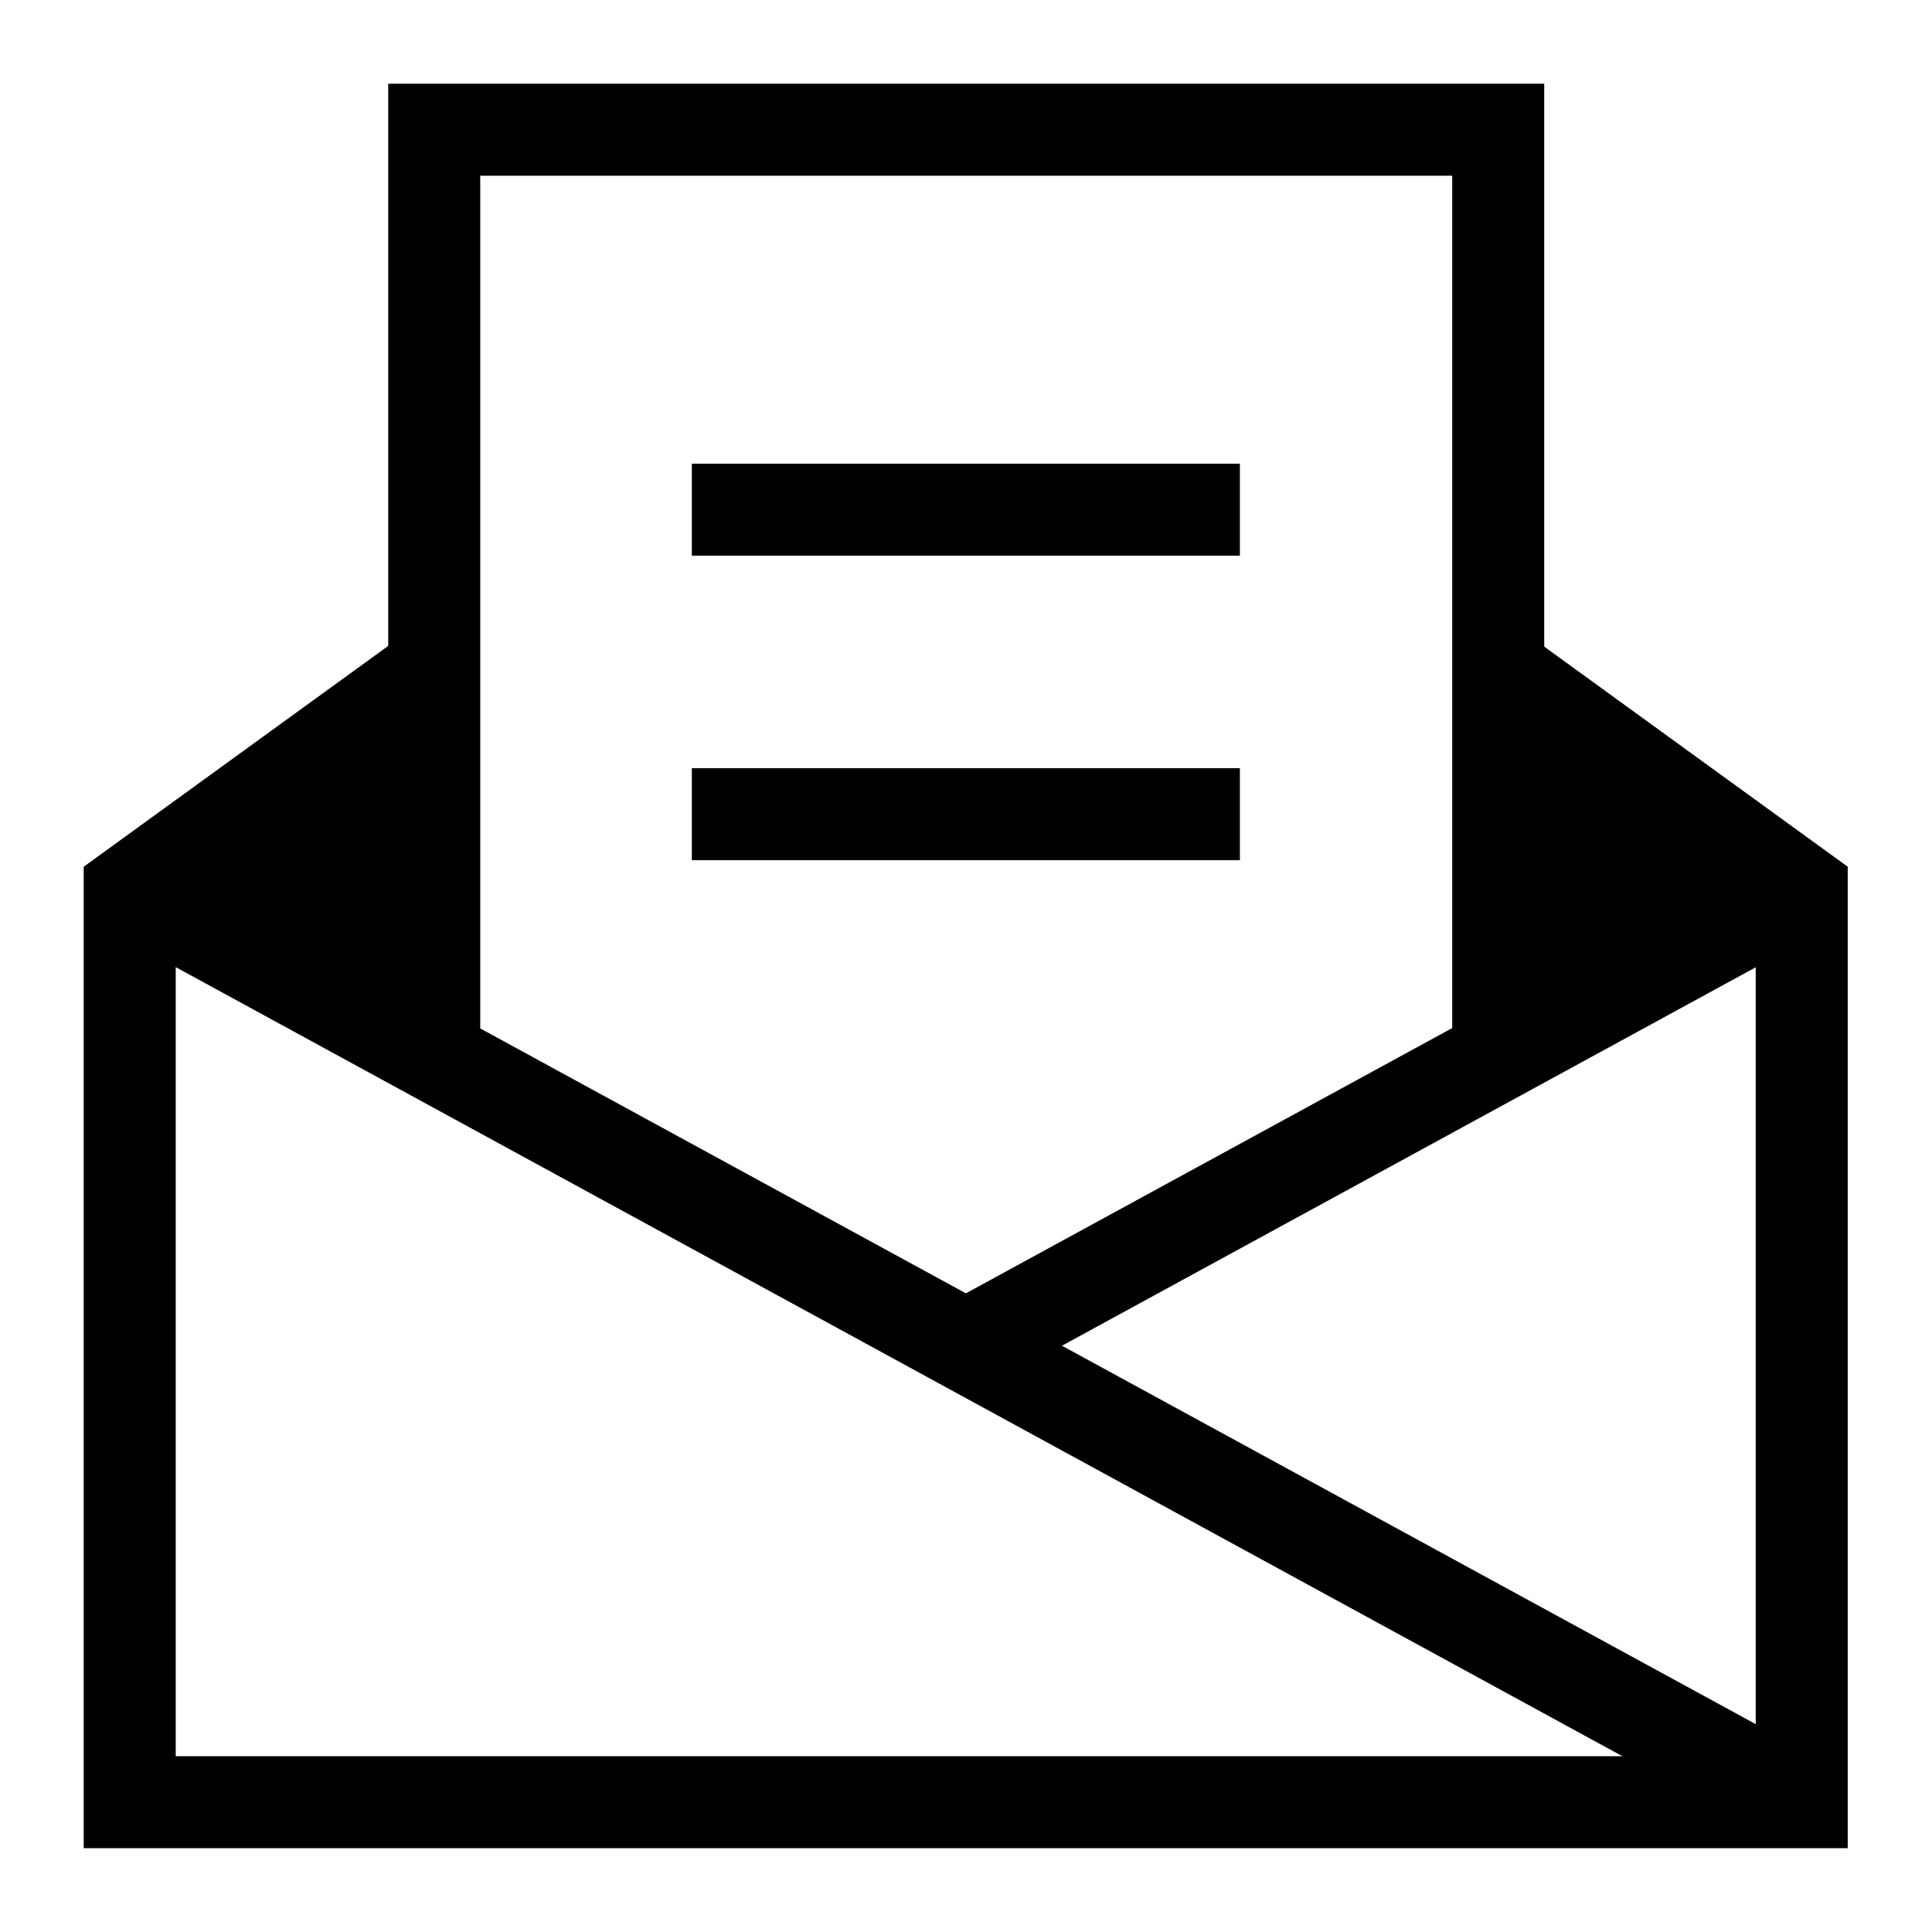 <svg xmlns="http://www.w3.org/2000/svg" width="21" height="21" viewBox="0 0 21 21"><g><g><g><path fill="#000001" d="M1.41 9.676L4.714 7.28v4.198z"/></g><g><path fill="#000001" d="M19.584 9.676L16.28 7.28v4.198z"/></g><g><path fill="none" stroke="#000001" stroke-miterlimit="50" d="M4.714 7.28v0L1.41 9.676v9.913h18.174v0-9.913 0L16.28 7.28v0"/></g><g><path fill="none" stroke="#000001" stroke-miterlimit="50" d="M4.72 11.488v0V1.41v0h11.565v10.078"/></g><g><path fill="none" stroke="#000001" stroke-miterlimit="50" d="M1.41 9.67l18.174 9.913"/></g><g><path fill="none" stroke="#000001" stroke-miterlimit="50" d="M19.587 9.67L10.5 14.627"/></g><g><path fill="none" stroke="#000001" stroke-linecap="square" stroke-miterlimit="50" d="M8.02 5.54h4.957"/></g><g><path fill="none" stroke="#000001" stroke-linecap="square" stroke-miterlimit="50" d="M8.02 8.85h4.957"/></g></g></g></svg>